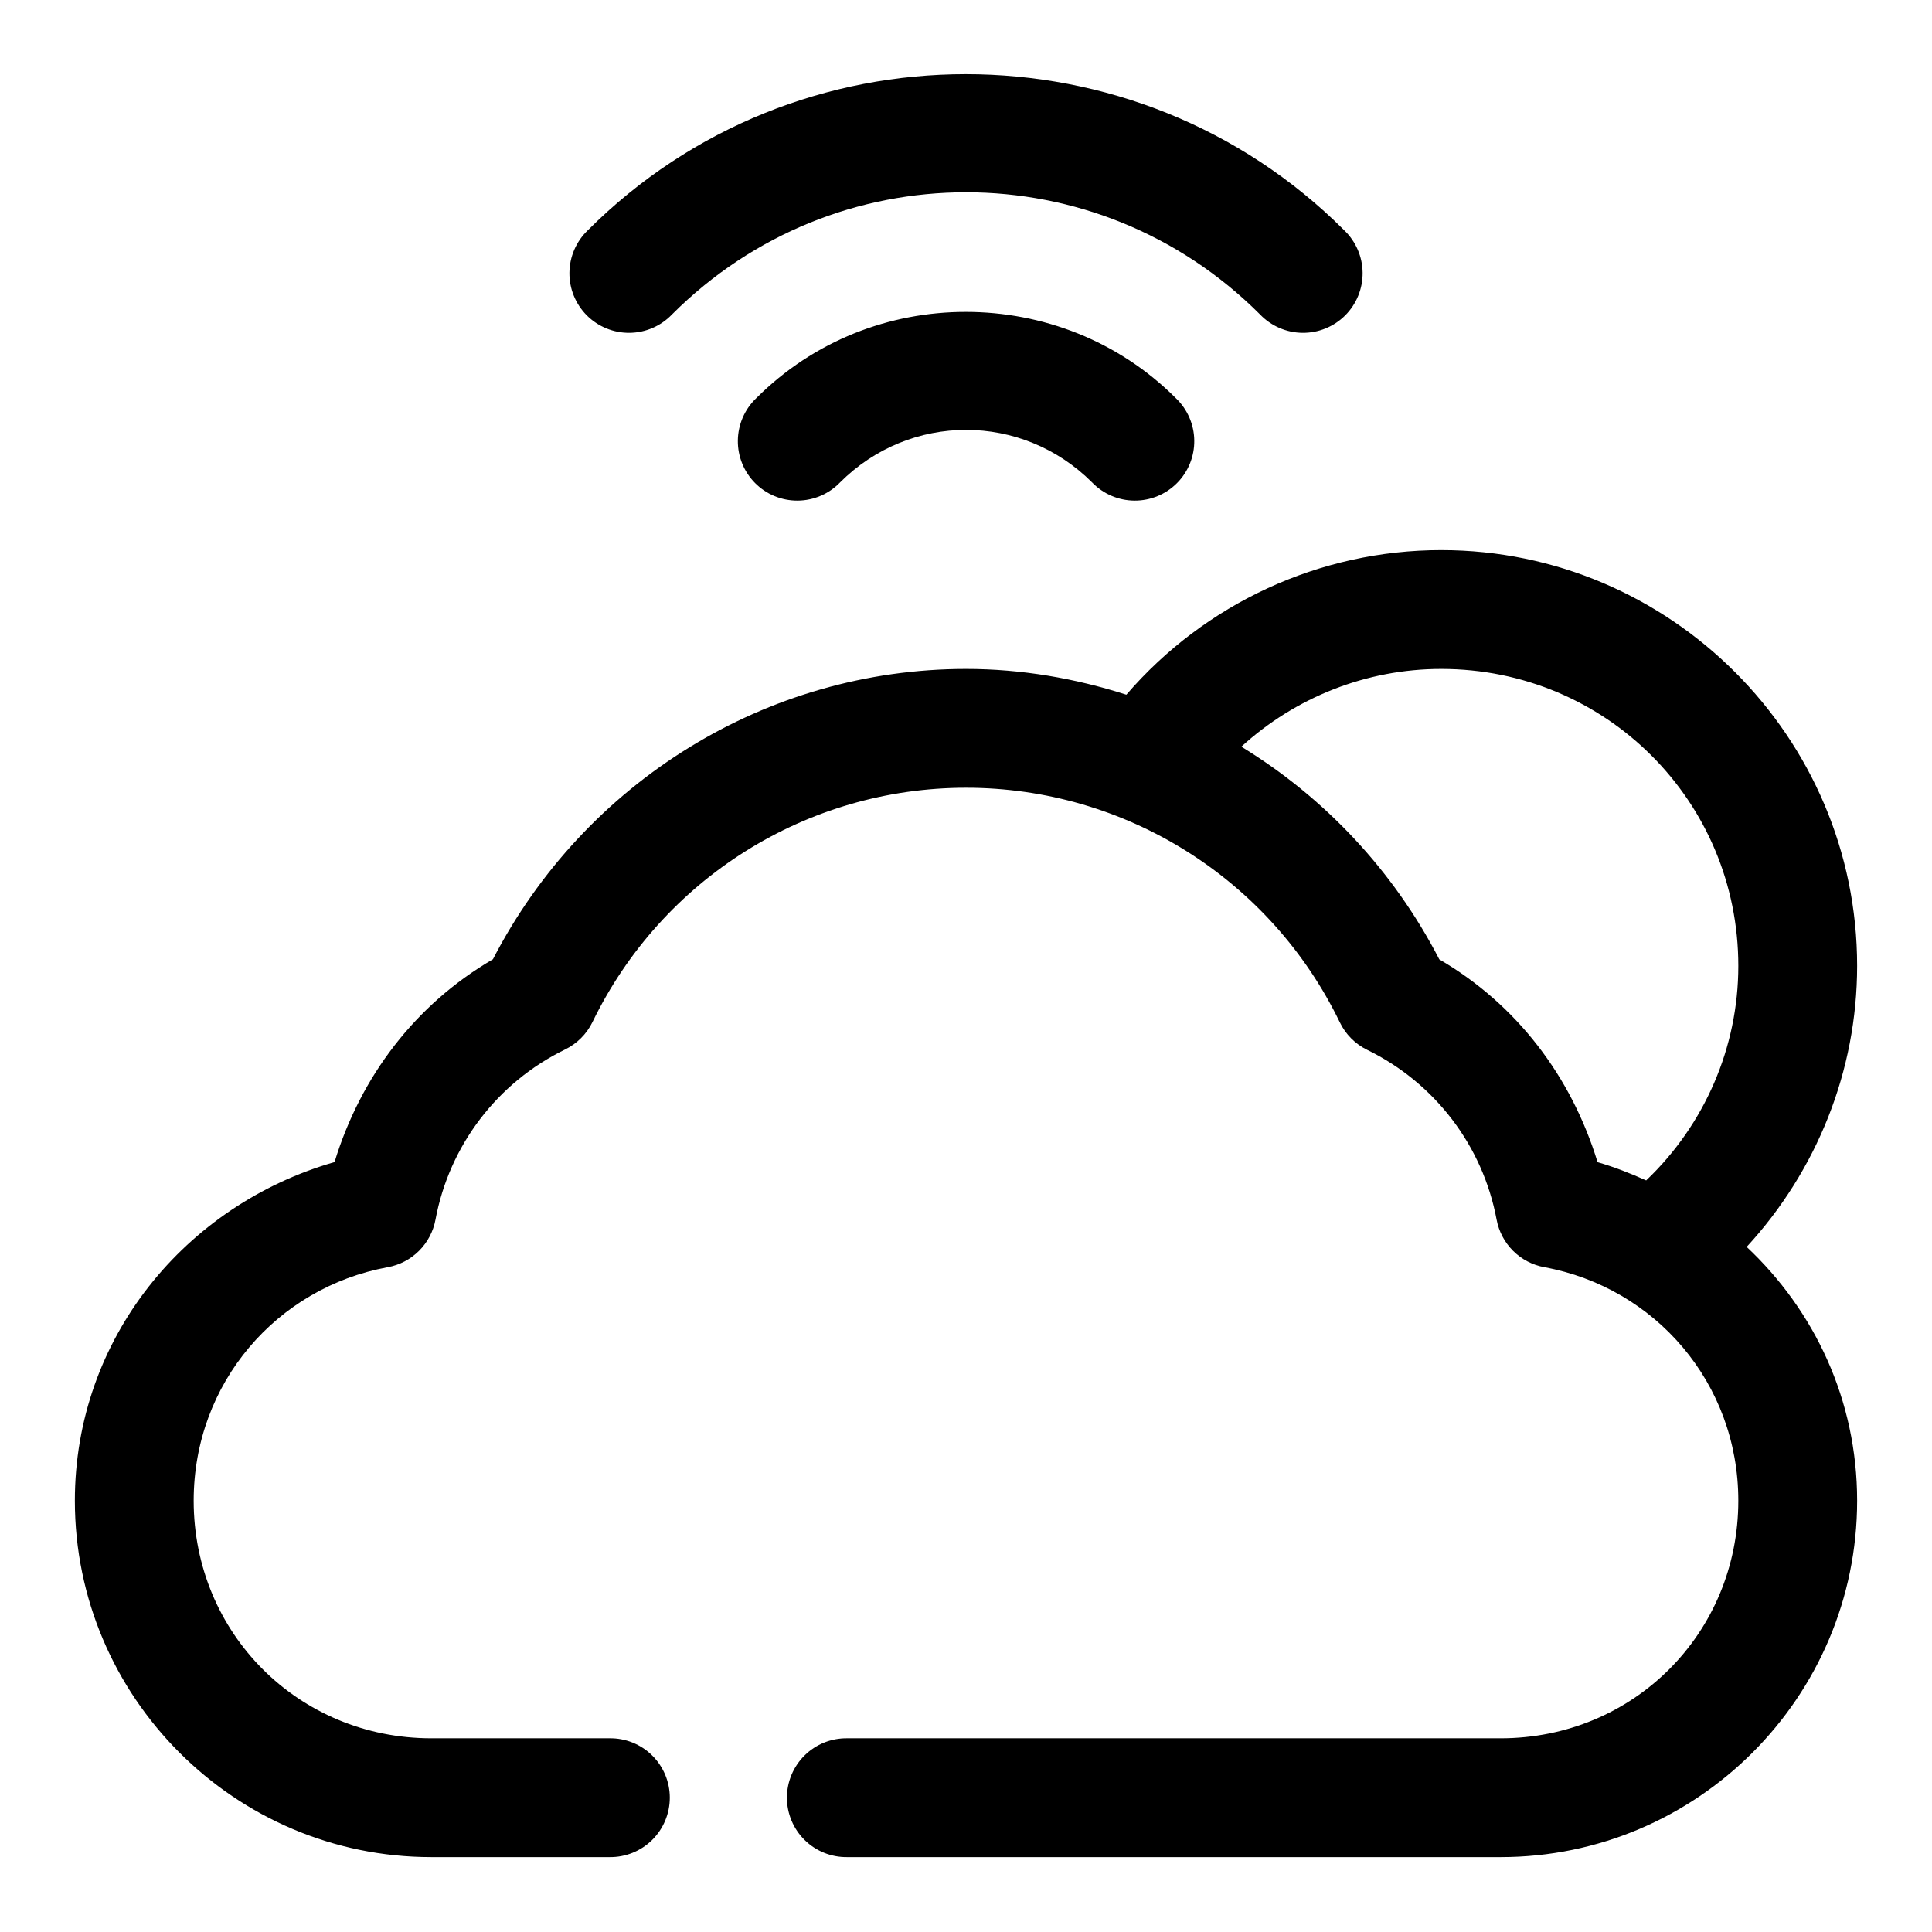 <?xml version="1.0" encoding="UTF-8"?>
<!-- Uploaded to: ICON Repo, www.iconrepo.com, Generator: ICON Repo Mixer Tools -->
<svg fill="#000000" width="800px" height="800px" version="1.1" viewBox="144 144 512 512" xmlns="http://www.w3.org/2000/svg">
 <path d="m399.94 163.65c-36.297 0-72.582 13.789-100.18 41.391-3.062 2.938-4.812 6.984-4.856 11.227-0.043 4.246 1.625 8.328 4.625 11.328 3.004 2.996 7.09 4.66 11.332 4.609 4.242-0.047 8.289-1.805 11.223-4.871 43.172-43.172 112.67-43.168 155.84 0 2.934 3.066 6.981 4.824 11.223 4.871 4.242 0.051 8.328-1.613 11.332-4.609 3-3 4.672-7.082 4.629-11.328-0.043-4.242-1.793-8.289-4.859-11.227-27.602-27.602-64.008-41.391-100.3-41.391zm0 63.008c-20.18 0-40.23 7.574-55.535 22.879-3.059 2.922-4.812 6.953-4.867 11.184-0.055 4.231 1.594 8.305 4.578 11.305s7.051 4.672 11.281 4.641 8.27-1.762 11.211-4.805c18.574-18.578 48.242-18.578 66.82 0 2.938 3.043 6.977 4.773 11.207 4.805 4.234 0.031 8.297-1.641 11.281-4.641 2.984-3 4.633-7.074 4.578-11.305-0.051-4.231-1.809-8.262-4.867-11.184-15.305-15.305-35.508-22.879-55.688-22.879zm126.01 63.129c-32.254 0-62.66 14.18-83.453 38.316-13.551-4.336-27.793-6.828-42.496-6.828-53.004 0.012-101.14 30.043-125.37 76.938-20.562 11.996-35.047 31.059-41.973 53.75-39.5 11.324-68.82 46.715-68.82 89.73 0 52.062 42.406 94.465 94.465 94.465h47.234c4.215 0.059 8.273-1.574 11.277-4.531 3-2.961 4.691-7 4.691-11.215 0-4.215-1.691-8.254-4.691-11.211-3.004-2.961-7.062-4.59-11.277-4.531h-47.234c-35.16 0-62.977-27.816-62.977-62.977 0-31.191 22.07-56.488 51.445-61.871 3.137-0.574 6.023-2.086 8.281-4.34 2.254-2.25 3.777-5.133 4.359-8.266 3.656-19.625 16.371-36.336 34.316-45.082 3.176-1.543 5.746-4.109 7.289-7.285 18.422-37.973 56.801-62.078 98.984-62.086 42.227-0.008 80.66 24.145 99.074 62.176 1.535 3.176 4.09 5.742 7.258 7.289 17.906 8.742 30.617 25.402 34.285 44.988 0.586 3.133 2.106 6.016 4.359 8.266 2.258 2.254 5.144 3.766 8.281 4.34 29.363 5.394 51.414 30.688 51.414 61.871 0 35.16-27.816 62.977-62.977 62.977h-173.18c-4.215-0.059-8.277 1.57-11.277 4.531-3.004 2.957-4.691 6.996-4.691 11.211 0 4.215 1.688 8.254 4.691 11.215 3 2.957 7.062 4.59 11.277 4.531h173.18c52.059 0 94.465-42.402 94.465-94.465 0-26.66-11.301-50.367-29.273-67.25 18.547-20.152 29.262-46.602 29.273-74.445 0.02-60.688-49.527-110.21-110.21-110.21zm0 31.488c43.664 0 78.738 35.066 78.723 78.723-0.008 21.613-8.945 42.074-24.418 56.824-4.16-1.863-8.438-3.551-12.883-4.828-6.938-22.676-21.383-41.766-41.941-53.75-12.215-23.656-30.527-42.977-52.461-56.367 14.336-13.078 33.137-20.602 52.98-20.602z" fill-rule="evenodd"/>
</svg>